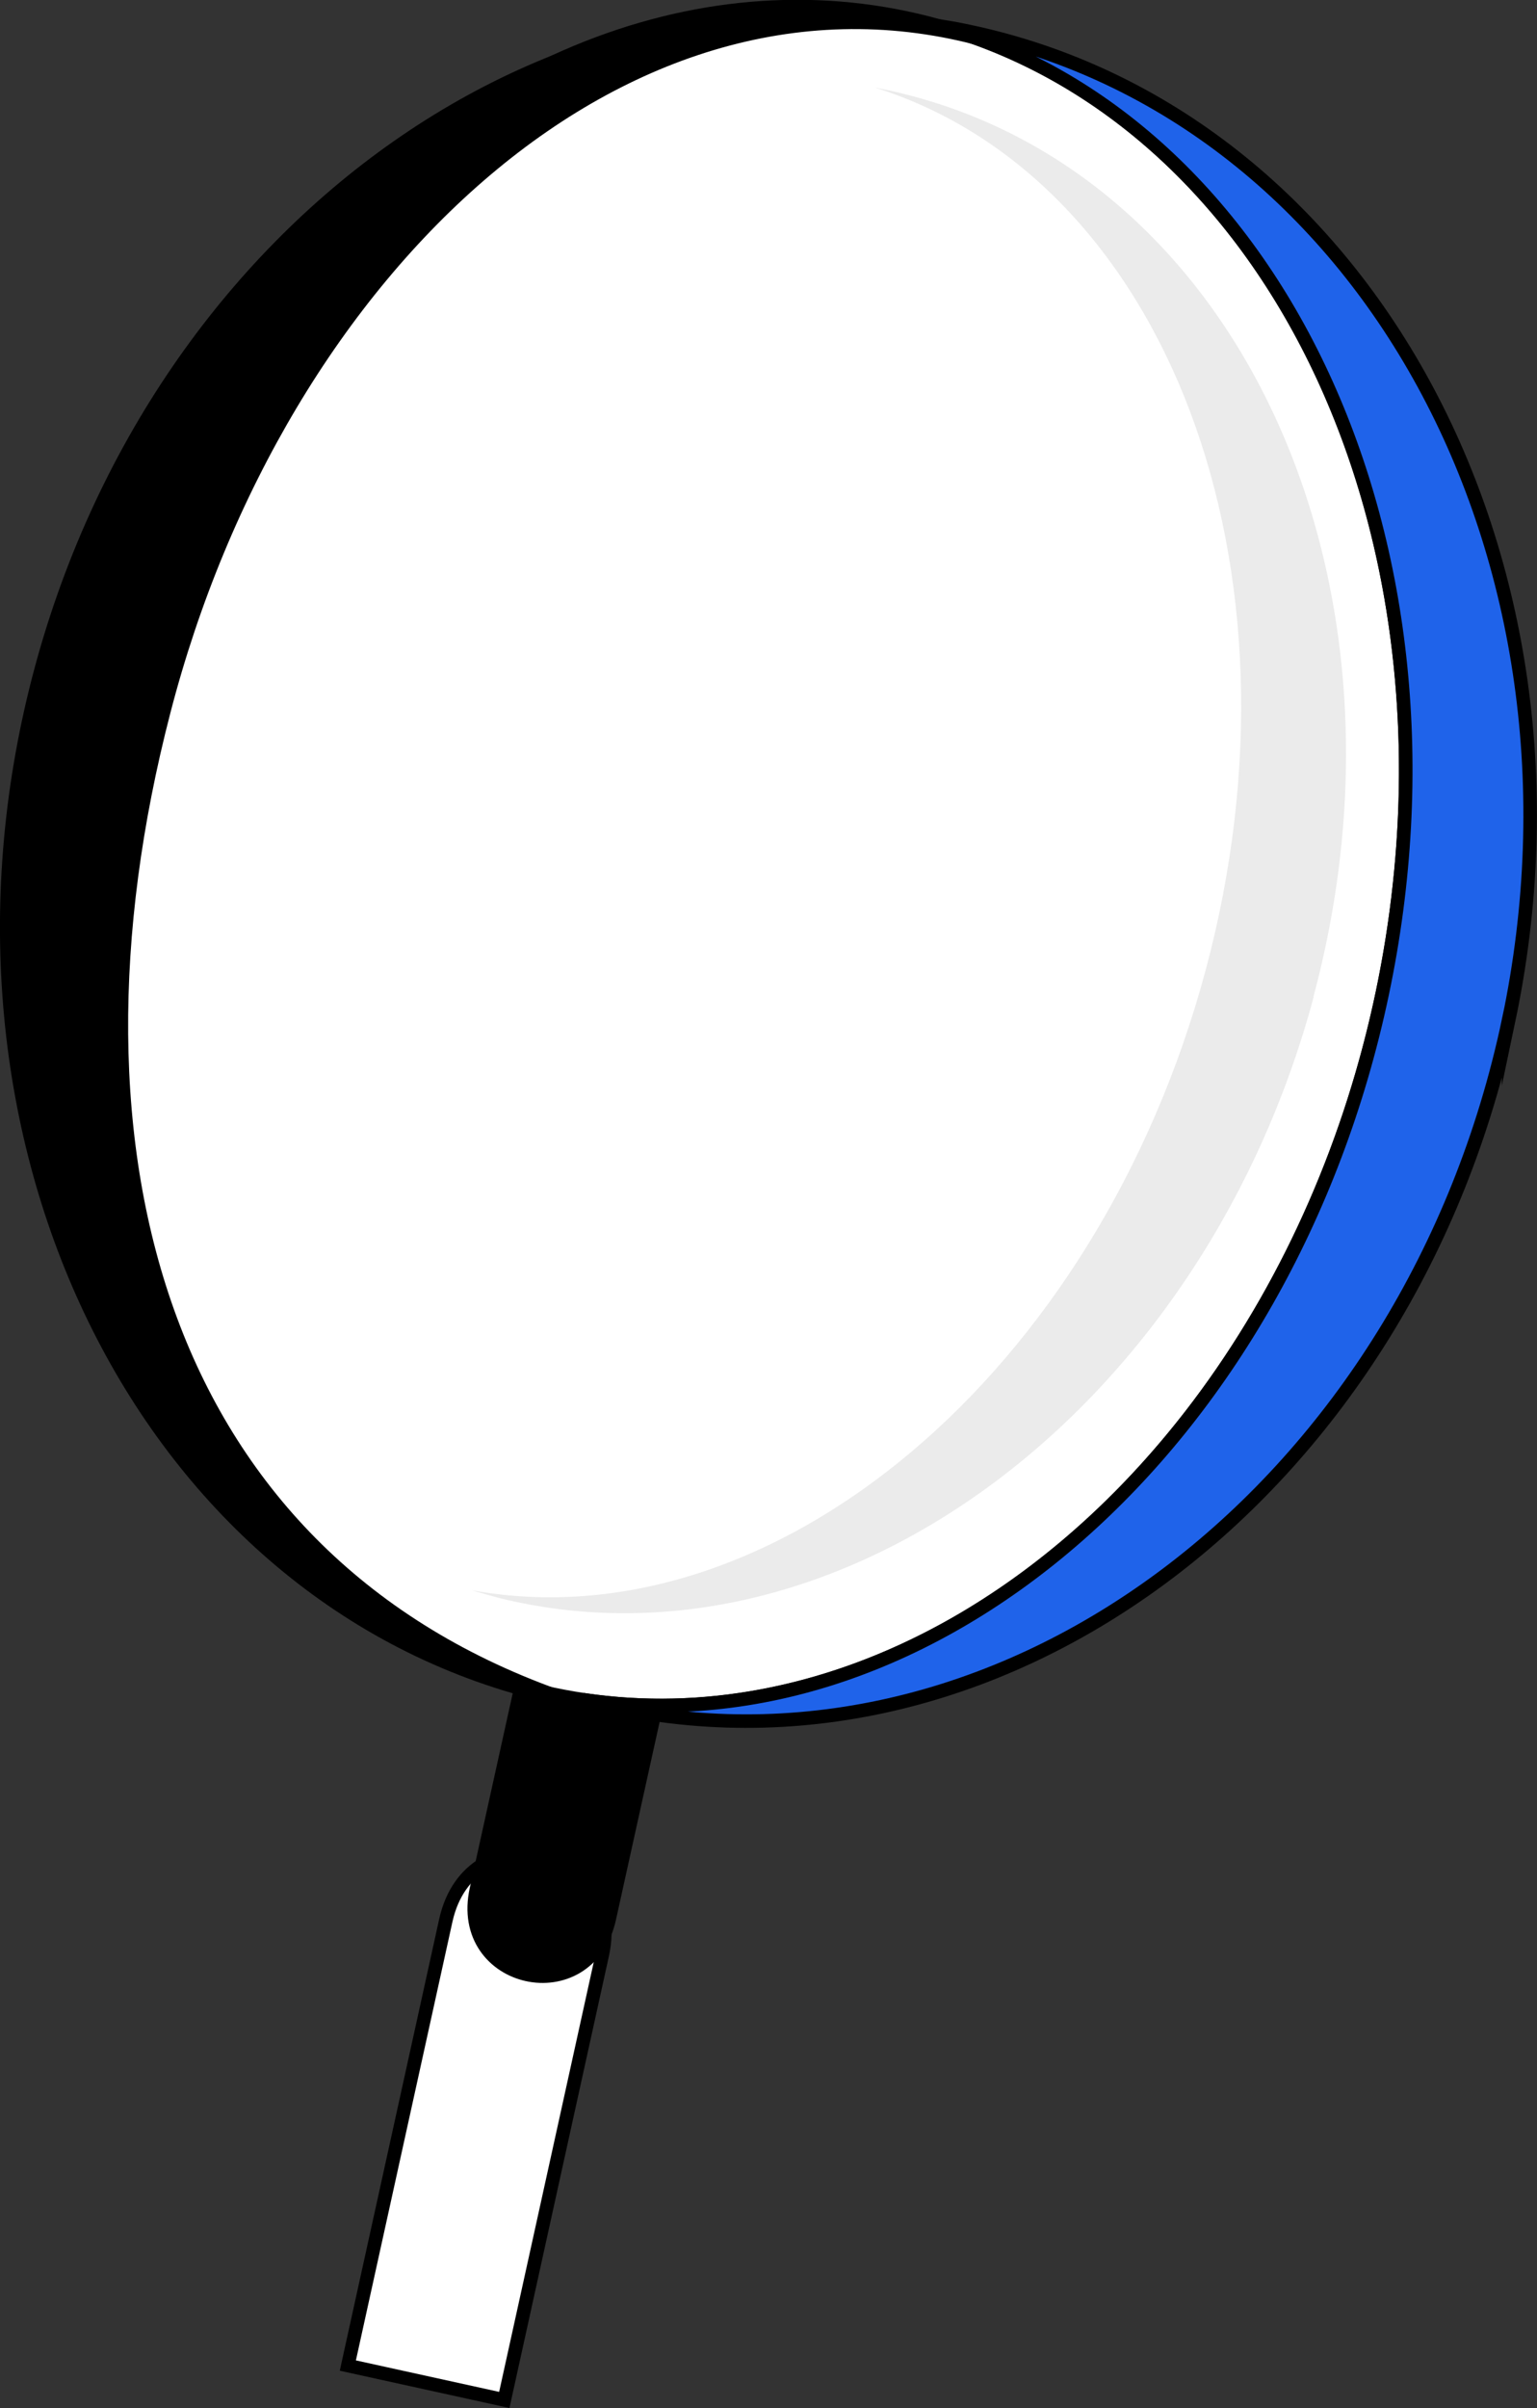 <svg xmlns="http://www.w3.org/2000/svg" id="Layer_2" data-name="Layer 2" viewBox="0 0 56.78 88.92"><rect x="0" y="0" width="56.78" height="88.92" fill="#333333" stroke="none"/><defs><style>      .cls-1 {        fill: #1f63ea;      }      .cls-1, .cls-2, .cls-3 {        stroke: #000;        stroke-linecap: round;        stroke-miterlimit: 10;        stroke-width: .5px;      }      .cls-4 {        fill: #ebebeb;      }      .cls-3 {        fill: #fff;      }    </style></defs><g id="Layer_1-2" data-name="Layer 1"><g><path class="cls-3" d="M18.63,88.62l-5.78-1.27,3.62-16.44c.9-4.06,6.67-2.79,5.78,1.27l-3.62,16.44Z"></path><path class="cls-2" d="M22.51,70.84c-.77,3.48-5.68,2.4-4.91-1.08l2.66-12.05c.66-2.98,5.57-1.9,4.91,1.08l-2.66,12.05Z"></path><ellipse class="cls-3" cx="26.93" cy="31.62" rx="31.63" ry="24.66" transform="translate(-9.56 51.44) rotate(-78.1)"></ellipse><path class="cls-1" d="M55.73,37.69C59.33,20.59,50.4,4.24,35.79,1.16c-.41-.09-.82-.16-1.23-.22,12.65,3.45,20,19.15,16.5,35.76-3.5,16.61-16.57,28.01-29.53,26.06,.4,.11,.8,.21,1.21,.29,14.62,3.08,29.38-8.28,32.99-25.37Z"></path><path class="cls-2" d="M1.43,25.07C5.81,8.16,21.08-2.51,35.54,1.24c.4,.1,.8,.22,1.2,.35C23.34-2.42,10.3,9.83,6.05,26.27c-4.26,16.44,0,31.37,14.85,36.48-.41-.08-.81-.17-1.22-.28C5.23,58.72-2.95,41.98,1.43,25.07Z"></path><path class="cls-4" d="M48.52,36.81c4.12-15.34-2.67-30.27-15.16-33.35-.35-.09-.7-.16-1.05-.23,10.77,3.37,16.23,17.68,12.23,32.59-4,14.91-15.99,24.93-27.12,22.9,.34,.1,.69,.2,1.03,.29,12.49,3.08,25.96-6.86,30.08-22.2Z"></path></g></g></svg>